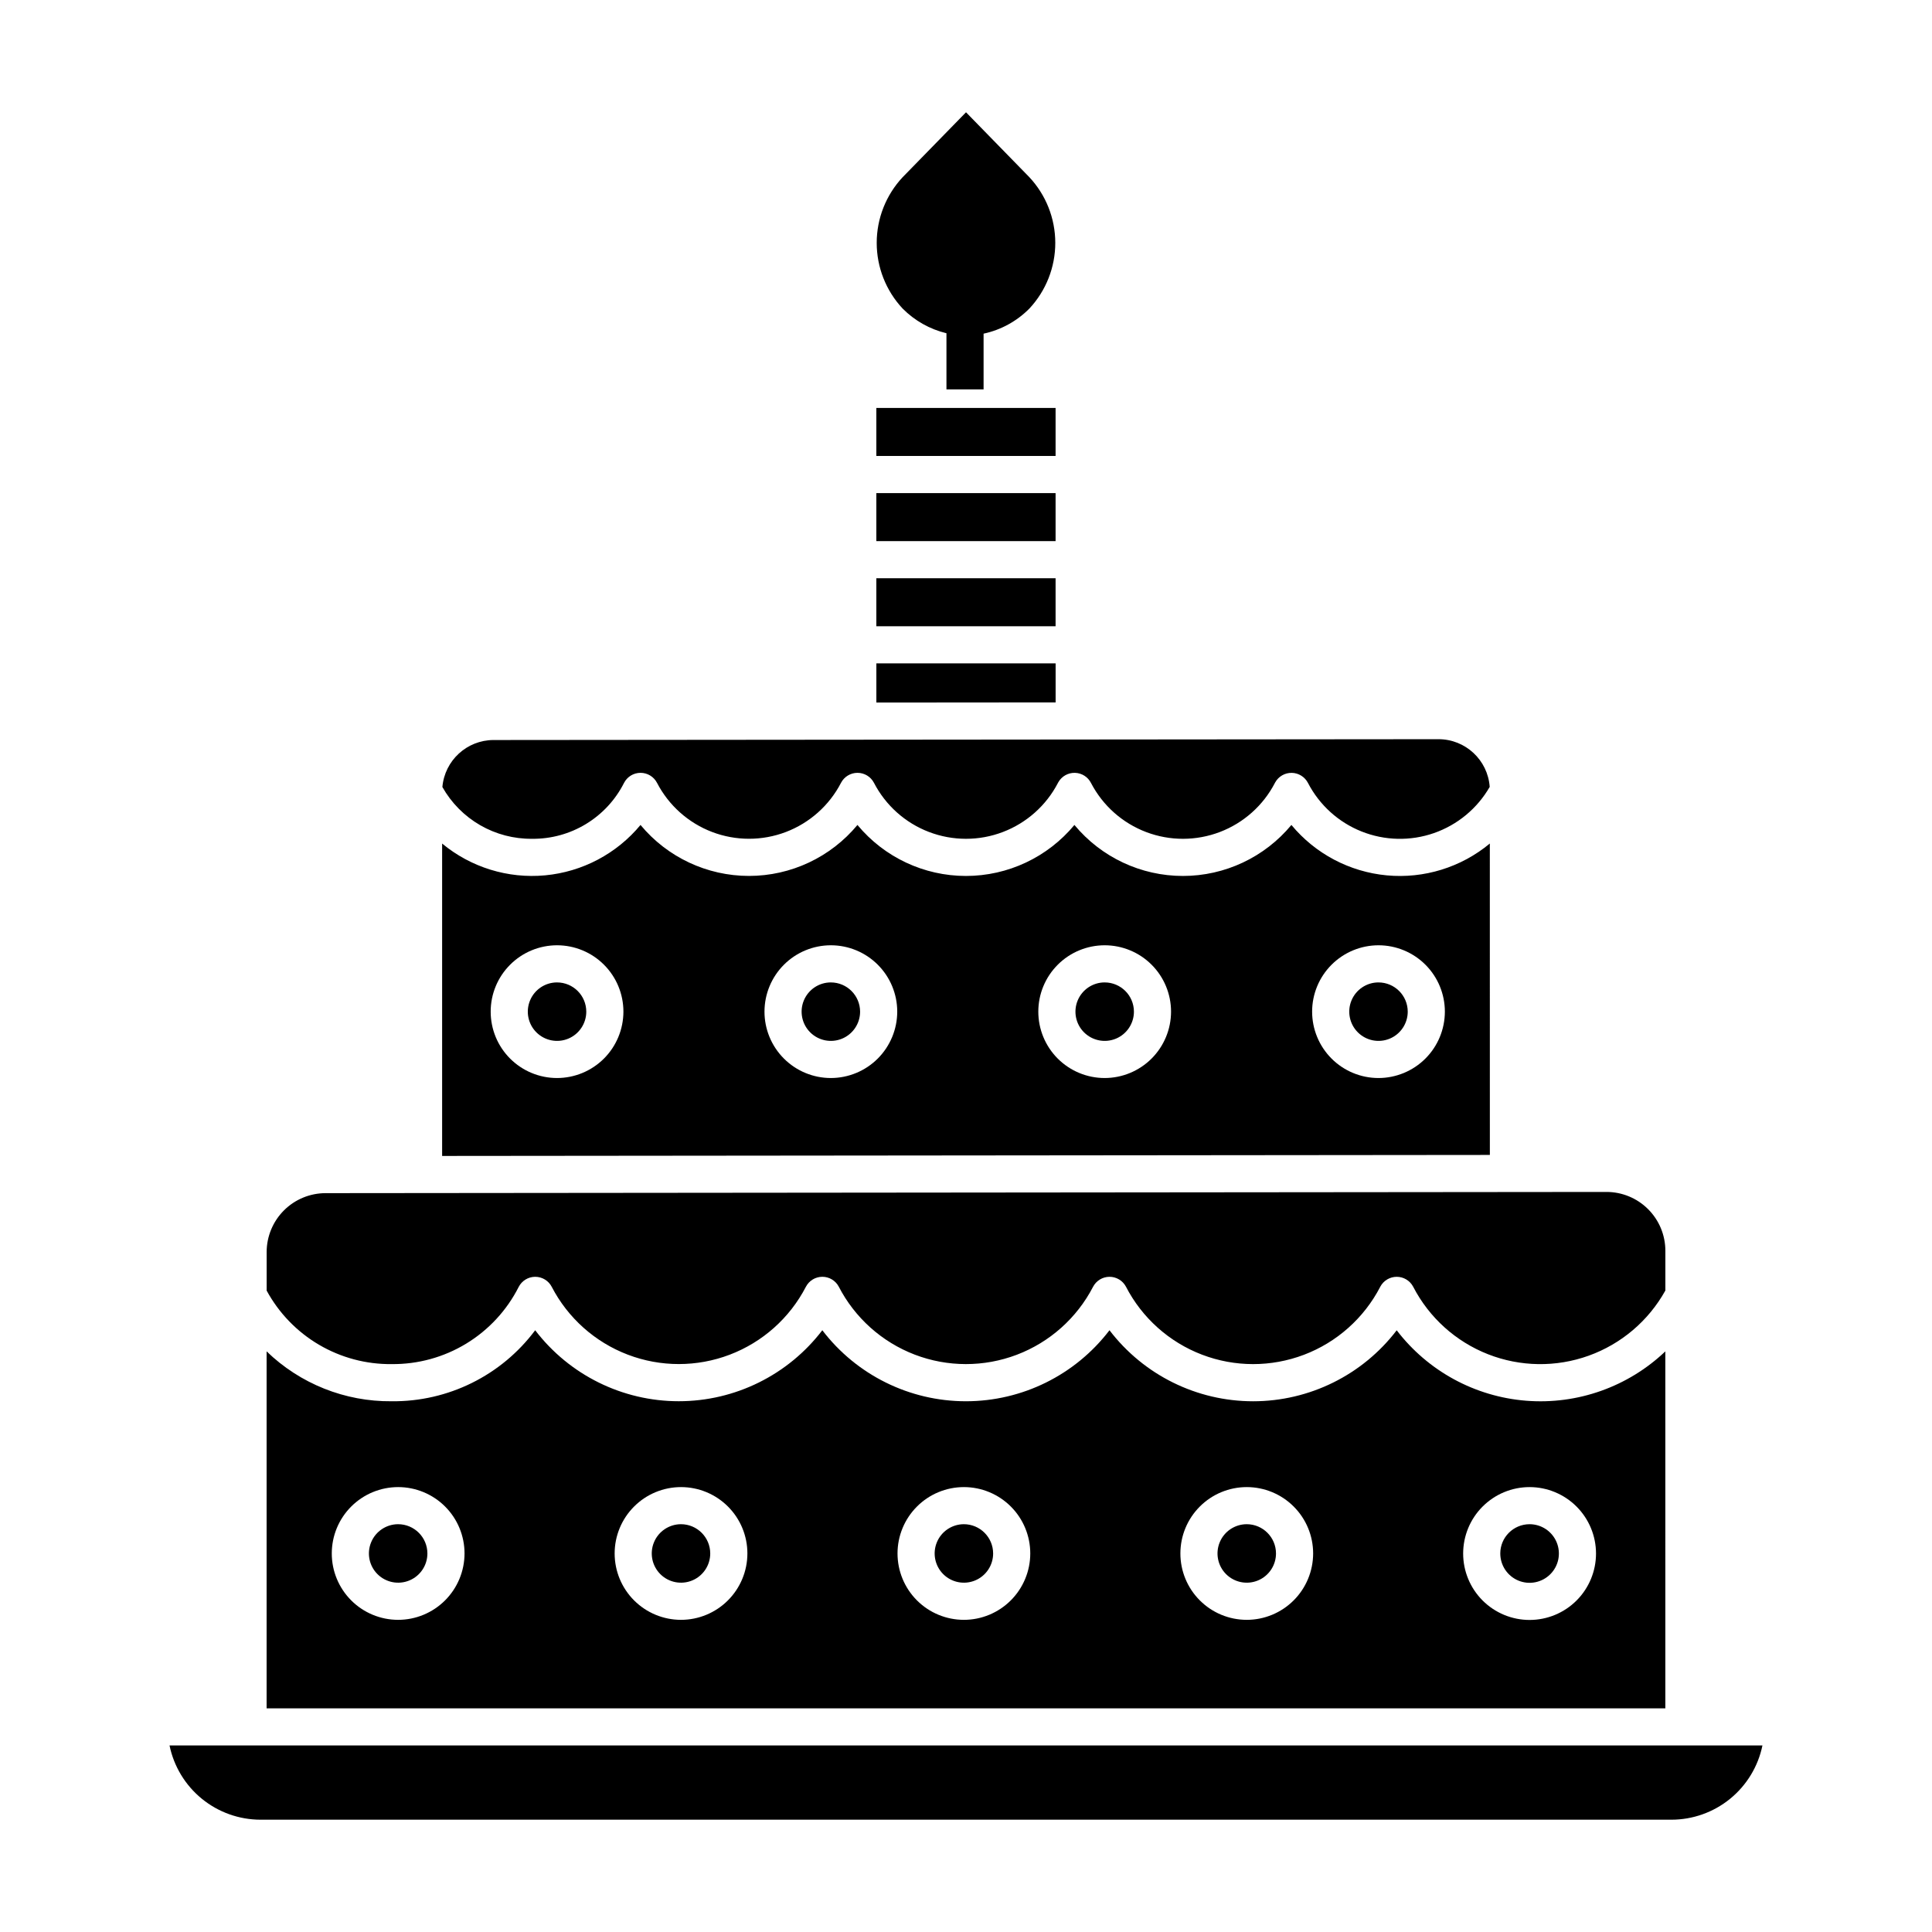 <?xml version="1.0" encoding="UTF-8"?>
<!-- The Best Svg Icon site in the world: iconSvg.co, Visit us! https://iconsvg.co -->
<svg fill="#000000" width="800px" height="800px" version="1.1" viewBox="144 144 512 512" xmlns="http://www.w3.org/2000/svg">
 <g>
  <path d="m394.82 232.31v14.883h9.84v-14.77c4.613-0.992 8.836-3.312 12.152-6.668 4.406-4.731 6.856-10.953 6.848-17.418-0.008-6.461-2.469-12.684-6.887-17.398l-16.77-17.184-16.809 17.219-0.004 0.004c-4.402 4.719-6.852 10.934-6.852 17.387 0 6.457 2.449 12.672 6.852 17.391 3.191 3.223 7.219 5.496 11.629 6.555z"/>
  <path d="m436.74 404.35c-3.133 0.004-5.953 1.895-7.148 4.793-1.195 2.894-0.531 6.227 1.688 8.438 2.219 2.215 5.551 2.875 8.445 1.676 2.891-1.203 4.777-4.027 4.777-7.16-0.008-4.281-3.481-7.746-7.762-7.746z"/>
  <path d="m364.17 404.35c-3.133 0.004-5.953 1.895-7.148 4.793-1.195 2.894-0.527 6.227 1.688 8.438 2.219 2.215 5.551 2.875 8.445 1.676 2.894-1.203 4.781-4.027 4.781-7.16-0.012-4.281-3.484-7.746-7.766-7.746z"/>
  <path d="m509.3 404.35c-3.133 0.004-5.953 1.898-7.148 4.793-1.191 2.894-0.527 6.227 1.691 8.438 2.219 2.215 5.551 2.875 8.441 1.676 2.894-1.203 4.781-4.027 4.781-7.16-0.008-4.281-3.484-7.746-7.766-7.746z"/>
  <path d="m291.61 404.35c-3.133 0.004-5.957 1.895-7.148 4.793-1.195 2.894-0.531 6.227 1.688 8.438 2.219 2.215 5.551 2.875 8.441 1.676 2.894-1.203 4.781-4.027 4.781-7.16-0.008-4.281-3.481-7.746-7.762-7.746z"/>
  <path d="m247.79 505.5c6.961 0.07 13.809-1.805 19.758-5.422 5.949-3.617 10.77-8.824 13.914-15.039 0.832-1.613 2.484-2.641 4.301-2.672h0.078c1.836 0 3.523 1.02 4.371 2.652 4.289 8.266 11.465 14.668 20.168 17.984 8.699 3.316 18.316 3.316 27.02 0 8.703-3.316 15.879-9.719 20.164-17.984 0.84-1.621 2.508-2.641 4.332-2.656h0.039c1.809 0 3.473 0.992 4.328 2.586 4.273 8.285 11.445 14.707 20.152 18.043 8.707 3.332 18.336 3.344 27.051 0.031 8.711-3.312 15.902-9.715 20.195-17.992 0.84-1.625 2.516-2.652 4.344-2.664 1.832-0.012 3.519 0.996 4.379 2.613 4.277 8.277 11.453 14.695 20.156 18.02 8.703 3.328 18.328 3.336 27.039 0.023 8.711-3.312 15.895-9.715 20.188-17.988 0.016-0.031 0.031-0.062 0.051-0.098h-0.004c0.863-1.582 2.519-2.57 4.324-2.57h0.02c1.805 0.004 3.465 0.996 4.32 2.586l0.047 0.086c4.227 8.156 11.27 14.496 19.82 17.852 8.551 3.352 18.027 3.488 26.668 0.383 8.645-3.106 15.867-9.246 20.324-17.273v-10.531c0-4.141-1.648-8.109-4.578-11.031-2.93-2.926-6.898-4.566-11.039-4.562h-0.016l-339.44 0.32c-4.133 0.008-8.098 1.652-11.023 4.574-2.922 2.926-4.57 6.887-4.578 11.023v10.223c3.231 5.953 8.02 10.914 13.855 14.344 5.84 3.434 12.5 5.211 19.273 5.141z"/>
  <path d="m538.82 367.54c-7.621 6.328-17.449 9.363-27.312 8.441-9.863-0.926-18.957-5.731-25.273-13.359-7.094 8.559-17.633 13.516-28.754 13.516-11.117 0-21.656-4.957-28.75-13.516-7.094 8.559-17.633 13.516-28.75 13.516s-21.656-4.957-28.75-13.516c-7.094 8.555-17.629 13.508-28.742 13.508-11.113 0-21.652-4.953-28.746-13.508-6.316 7.625-15.406 12.426-25.266 13.352-9.859 0.922-19.684-2.106-27.309-8.426v82.789l277.66-0.266zm-247.21 62.148c-4.664-0.004-9.137-1.859-12.434-5.16-3.297-3.301-5.144-7.773-5.141-12.438 0-4.664 1.855-9.137 5.156-12.434 3.297-3.297 7.773-5.148 12.438-5.148 4.664 0.004 9.137 1.855 12.434 5.156 3.297 3.297 5.148 7.769 5.148 12.434-0.008 4.668-1.863 9.141-5.164 12.438s-7.773 5.148-12.438 5.152zm72.562 0c-4.664-0.004-9.137-1.859-12.43-5.16-3.297-3.301-5.148-7.773-5.144-12.438 0.004-4.664 1.859-9.137 5.156-12.434 3.301-3.297 7.773-5.148 12.438-5.148 4.664 0.004 9.137 1.855 12.434 5.156 3.297 3.297 5.152 7.769 5.152 12.434-0.008 4.668-1.867 9.141-5.164 12.438-3.301 3.297-7.777 5.148-12.441 5.152zm72.566 0c-4.664-0.004-9.137-1.859-12.434-5.16-3.293-3.301-5.144-7.773-5.141-12.438 0-4.664 1.855-9.137 5.156-12.434 3.301-3.297 7.773-5.148 12.438-5.148 4.664 0.004 9.137 1.855 12.434 5.156 3.297 3.297 5.148 7.769 5.148 12.434-0.004 4.668-1.863 9.141-5.164 12.438s-7.773 5.148-12.438 5.152zm72.562 0c-4.664-0.004-9.137-1.859-12.43-5.16-3.297-3.301-5.144-7.777-5.144-12.441 0.004-4.664 1.859-9.137 5.16-12.43 3.301-3.297 7.773-5.148 12.438-5.148 4.664 0.004 9.137 1.859 12.434 5.156 3.297 3.301 5.148 7.773 5.148 12.438-0.008 4.664-1.863 9.137-5.164 12.434-3.301 3.297-7.777 5.148-12.441 5.152z"/>
  <path d="m376.24 274.68h47.5v12.723h-47.5z"/>
  <path d="m376.24 252.11h47.5v12.723h-47.5z"/>
  <path d="m423.75 319.8h-47.504v10.383l47.504-0.039z"/>
  <path d="m376.24 297.24h47.5v12.723h-47.5z"/>
  <path d="m285 366.29c5.039 0.055 9.996-1.305 14.305-3.926 4.309-2.617 7.797-6.391 10.07-10.887 0.844-1.637 2.527-2.668 4.371-2.668 1.84 0 3.527 1.023 4.371 2.656 3.106 5.984 8.301 10.617 14.598 13.02 6.301 2.398 13.262 2.398 19.559 0 6.301-2.402 11.496-7.035 14.598-13.02 0.844-1.625 2.519-2.648 4.352-2.656h0.02c1.824 0 3.5 1.012 4.352 2.629 3.098 5.992 8.289 10.637 14.59 13.043 6.301 2.41 13.27 2.414 19.57 0.016 6.305-2.398 11.508-7.031 14.613-13.02 0.031-0.059 0.062-0.117 0.098-0.18 0.898-1.578 2.594-2.535 4.41-2.484 1.816 0.047 3.461 1.094 4.269 2.723 3.117 5.969 8.312 10.586 14.609 12.973 6.293 2.387 13.246 2.379 19.535-0.023 6.289-2.402 11.48-7.031 14.578-13.008 0.023-0.047 0.051-0.098 0.074-0.141h0.004c0.883-1.582 2.57-2.551 4.383-2.519 1.816 0.031 3.465 1.059 4.297 2.672 3.039 5.859 8.086 10.43 14.219 12.867 6.133 2.441 12.941 2.59 19.176 0.418 6.231-2.172 11.473-6.516 14.766-12.238-0.504-7.125-6.438-12.648-13.582-12.641h-0.008l-250.41 0.219c-7.059 0.016-12.941 5.422-13.551 12.457 2.371 4.203 5.824 7.695 10.004 10.109 4.184 2.414 8.934 3.66 13.762 3.609z"/>
  <path d="m213.04 626.24h373.92c5.668-0.008 11.16-1.969 15.551-5.555s7.414-8.574 8.555-14.125h-422.14c1.141 5.551 4.164 10.539 8.555 14.125s9.883 5.547 15.555 5.555z"/>
  <path d="m249.5 547.93c-3.133 0.008-5.953 1.898-7.148 4.797-1.195 2.894-0.531 6.227 1.688 8.441 2.219 2.211 5.551 2.871 8.445 1.672 2.894-1.199 4.781-4.023 4.781-7.16-0.008-4.281-3.484-7.746-7.766-7.75z"/>
  <path d="m474.39 547.93c-3.137 0.008-5.957 1.898-7.152 4.797-1.195 2.894-0.531 6.227 1.688 8.441 2.219 2.211 5.551 2.871 8.445 1.672 2.894-1.199 4.781-4.023 4.781-7.16-0.008-4.281-3.481-7.746-7.762-7.75z"/>
  <path d="m514.14 496.54c-9.062 11.859-23.137 18.812-38.059 18.812-14.926-0.004-28.996-6.961-38.055-18.824-9.059 11.863-23.129 18.82-38.051 18.82-14.926 0-28.996-6.957-38.051-18.82-9.059 11.855-23.125 18.812-38.047 18.812-14.922 0-28.988-6.957-38.047-18.812-8.953 11.988-23.09 18.98-38.051 18.82-12.352 0.117-24.25-4.633-33.125-13.223v94.602h370.68l-0.004-94.598c-9.863 9.391-23.258 14.148-36.84 13.082-13.582-1.066-26.07-7.856-34.348-18.672zm-264.64 76.734c-4.664-0.004-9.137-1.859-12.43-5.16-3.297-3.301-5.148-7.773-5.144-12.438 0-4.664 1.855-9.137 5.156-12.434s7.773-5.148 12.438-5.148c4.664 0.004 9.137 1.855 12.438 5.156 3.297 3.297 5.148 7.769 5.148 12.434-0.008 4.668-1.863 9.141-5.164 12.438-3.301 3.297-7.773 5.152-12.441 5.152zm74.965 0c-4.664-0.004-9.137-1.859-12.434-5.16s-5.144-7.773-5.144-12.438c0.004-4.664 1.859-9.137 5.16-12.434 3.297-3.297 7.773-5.148 12.438-5.148 4.664 0.004 9.137 1.855 12.434 5.156 3.297 3.297 5.152 7.769 5.148 12.434-0.004 4.668-1.863 9.141-5.164 12.438-3.297 3.297-7.773 5.152-12.438 5.152zm74.965 0c-4.668-0.004-9.137-1.859-12.434-5.16s-5.144-7.773-5.144-12.438c0.004-4.664 1.859-9.137 5.16-12.434 3.297-3.297 7.773-5.148 12.438-5.148 4.664 0.004 9.137 1.855 12.434 5.156 3.297 3.297 5.148 7.769 5.148 12.434-0.004 4.668-1.863 9.141-5.164 12.438-3.301 3.297-7.773 5.152-12.438 5.152zm74.965 0h-0.004c-4.664-0.004-9.137-1.859-12.43-5.16-3.297-3.297-5.148-7.773-5.144-12.438 0-4.664 1.855-9.137 5.156-12.434 3.297-3.297 7.773-5.148 12.438-5.148 4.664 0.004 9.137 1.855 12.434 5.156 3.301 3.297 5.152 7.769 5.152 12.434-0.008 4.668-1.863 9.141-5.164 12.438-3.301 3.297-7.777 5.152-12.441 5.152zm92.566-17.59c0.004 4.672-1.848 9.152-5.148 12.457-3.301 3.305-7.777 5.16-12.449 5.164-4.668 0.004-9.148-1.852-12.453-5.152-3.301-3.301-5.16-7.777-5.16-12.445 0-4.672 1.852-9.152 5.152-12.453 3.305-3.305 7.781-5.16 12.453-5.16 4.664 0.004 9.141 1.859 12.441 5.156 3.297 3.297 5.156 7.769 5.164 12.434z"/>
  <path d="m399.43 547.93c-3.137 0.008-5.957 1.898-7.152 4.797-1.195 2.894-0.527 6.227 1.691 8.441 2.215 2.211 5.551 2.871 8.441 1.672 2.894-1.199 4.781-4.023 4.781-7.16-0.008-4.281-3.481-7.746-7.762-7.75z"/>
  <path d="m541.59 555.68c-0.004 3.144 1.883 5.981 4.785 7.188 2.898 1.207 6.242 0.543 8.465-1.676 2.227-2.219 2.891-5.559 1.691-8.465-1.203-2.902-4.035-4.797-7.176-4.797-4.281 0.004-7.758 3.469-7.766 7.75z"/>
  <path d="m324.46 547.93c-3.133 0.008-5.957 1.898-7.152 4.797-1.195 2.894-0.527 6.227 1.691 8.441 2.215 2.211 5.551 2.871 8.441 1.672 2.894-1.199 4.781-4.023 4.781-7.16-0.008-4.281-3.481-7.746-7.762-7.75z"/>
 </g>
</svg>
